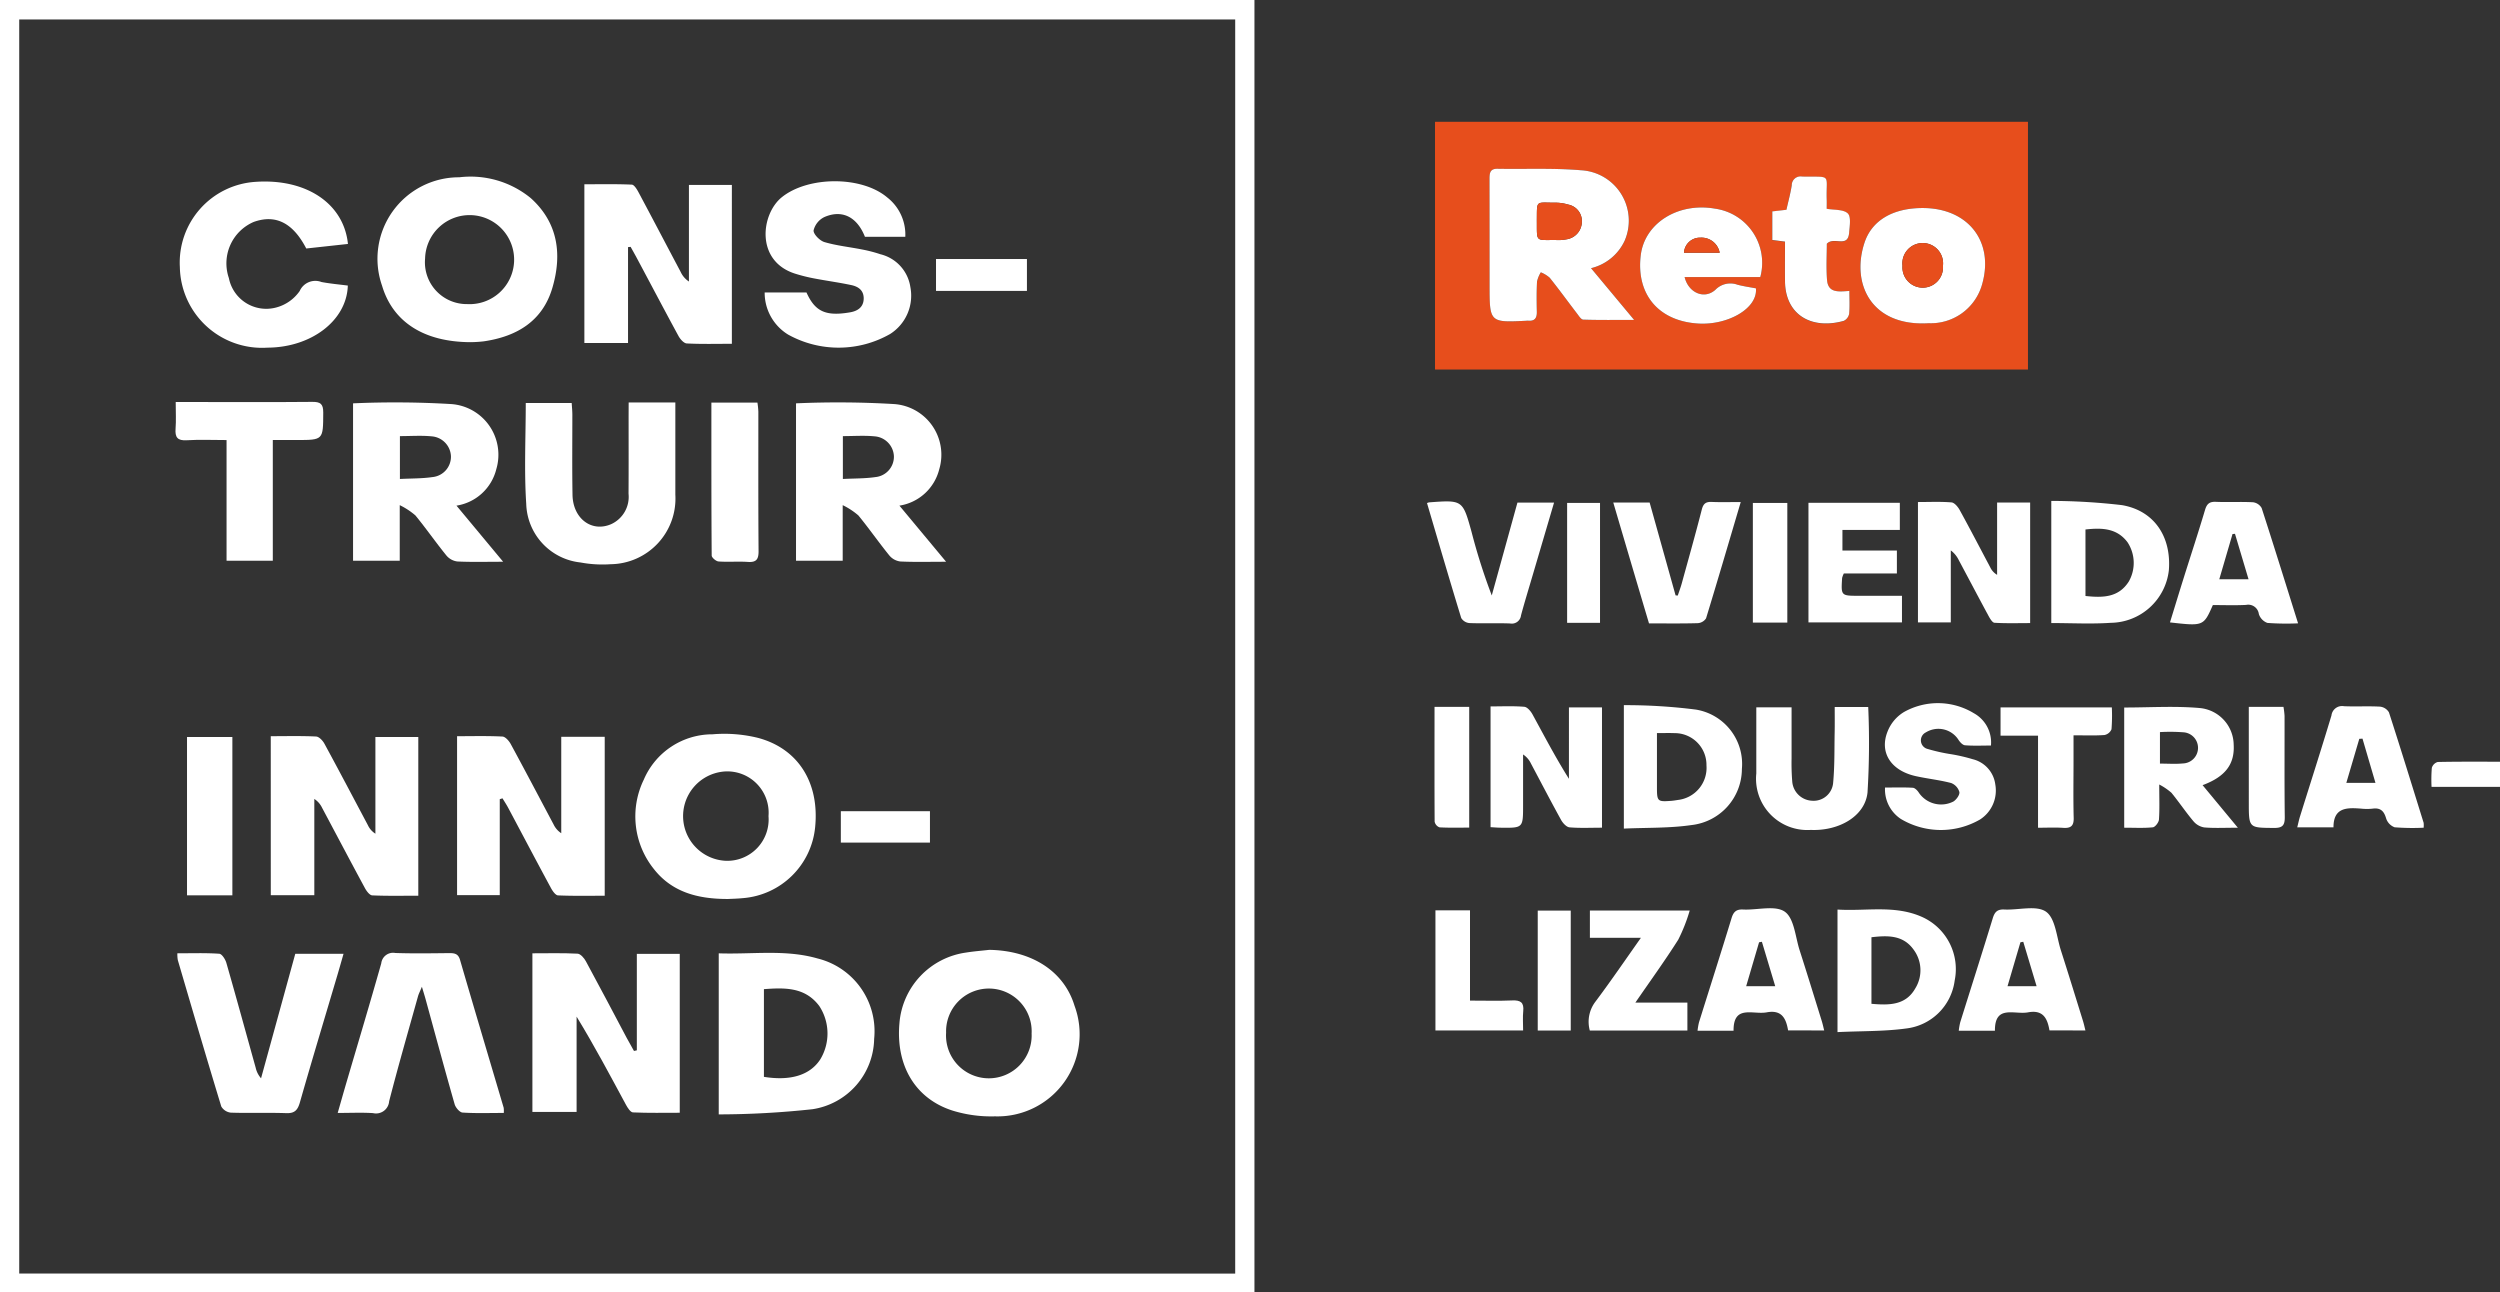 <svg xmlns="http://www.w3.org/2000/svg" width="187.415" height="96.878" viewBox="0 0 187.415 96.878">
  <rect x="0" y="0" width="187.415" height="96.878" fill="#333333" stroke="none"/>
  <g id="Grupo_37" data-name="Grupo 37" transform="translate(-85.159 -27.727)">
    <path id="Trazado_80" data-name="Trazado 80" d="M192.736,36.86h44.451V55.429H192.736Zm11.7,10.972a3.743,3.743,0,0,0,2.523-2.064,3.785,3.785,0,0,0-3.279-5.276c-2.071-.175-4.165-.075-6.249-.112-.572-.011-.609.323-.607.764.01,2.647.005,5.293.005,7.939,0,2.835,0,2.835,2.82,2.688a.6.6,0,0,1,.085,0c.476.038.647-.2.638-.654-.016-.76-.024-1.521.015-2.279a2.271,2.271,0,0,1,.285-.695,2.336,2.336,0,0,1,.666.408c.7.879,1.364,1.791,2.049,2.685.134.174.3.45.463.455,1.2.039,2.411.021,3.816.021Zm24.861-4.51c-2.221,0-3.824.919-4.377,2.633-1,3.085.55,6.266,4.83,6a3.99,3.99,0,0,0,4-2.92C234.667,45.828,232.7,43.323,229.294,43.322ZM217.12,48.5a4.1,4.1,0,0,0-3.394-5.131c-2.765-.486-5.271,1.083-5.565,3.485-.358,2.926,1.325,4.958,4.34,5.13,2.143.123,4.428-1.1,4.294-2.64-.449-.086-.92-.152-1.377-.271a1.558,1.558,0,0,0-1.655.371c-.828.76-2.023.246-2.315-.944Zm6.677,1.039c-.781.05-1.6.186-1.678-.826-.071-.944-.015-1.9-.015-2.7.532-.576,1.575.35,1.672-.818.041-.5.163-1.211-.1-1.46-.327-.311-1.014-.243-1.58-.346,0-.255.006-.48,0-.7-.057-1.96.431-1.675-1.843-1.717a.659.659,0,0,0-.778.66c-.1.626-.269,1.241-.4,1.831l-1.058.121v2.143l.953.123c0,1.015-.008,1.995,0,2.974.025,2.53,2,3.642,4.407,2.966a.728.728,0,0,0,.4-.523C223.832,50.706,223.8,50.146,223.8,49.537Z" fill="#e74e1c"/>
    <path id="Trazado_81" data-name="Trazado 81" d="M179.2,124.605H85.159V27.727H179.2Zm-1.443-1.4V29.184H86.6V123.2Z" fill="#fff"/>
    <path id="Trazado_82" data-name="Trazado 82" d="M237.351,65.4v9.038c-.9,0-1.789.028-2.672-.024-.162-.01-.342-.321-.453-.526-.75-1.385-1.481-2.779-2.224-4.167a2.01,2.01,0,0,0-.6-.733v5.4H228.94V65.363c.849,0,1.686-.04,2.514.027.221.018.481.33.612.567.785,1.429,1.537,2.876,2.3,4.314a1.289,1.289,0,0,0,.508.549V65.4Z" fill="#fff"/>
    <path id="Trazado_83" data-name="Trazado 83" d="M196.9,89.737V80.684c.867,0,1.7-.041,2.529.028.224.018.487.332.618.573.875,1.6,1.72,3.22,2.729,4.826V80.757h2.478v9.019c-.82,0-1.63.042-2.432-.026-.228-.019-.5-.314-.632-.551-.774-1.4-1.511-2.823-2.264-4.236a1.675,1.675,0,0,0-.588-.677V88.1c0,1.7,0,1.7-1.694,1.676C197.426,89.774,197.206,89.754,196.9,89.737Z" fill="#fff"/>
    <path id="Trazado_84" data-name="Trazado 84" d="M238.936,65.278a46.607,46.607,0,0,1,5.292.316c2.421.409,3.718,2.365,3.522,4.882a4.439,4.439,0,0,1-4.355,3.941c-1.456.1-2.923.018-4.459.018Zm2.563,7.128c1.293.138,2.479.127,3.248-1.086a2.817,2.817,0,0,0-.1-2.947c-.8-1.061-1.924-1.087-3.149-.953Z" fill="#fff"/>
    <path id="Trazado_85" data-name="Trazado 85" d="M252.922,89.778c-1.009,0-1.77.043-2.521-.022a1.342,1.342,0,0,1-.809-.464c-.579-.688-1.081-1.44-1.651-2.135a4.629,4.629,0,0,0-.912-.619c0,1.067.034,1.852-.022,2.63-.016.213-.284.563-.463.58-.69.069-1.391.028-2.142.028V80.767c1.931,0,3.818-.127,5.678.04a2.8,2.8,0,0,1,2.529,2.74c.084,1.454-.614,2.405-2.331,3.04Zm-5.84-7.168v2.361c.6,0,1.161.043,1.709-.011a1.169,1.169,0,0,0,.07-2.334A13.323,13.323,0,0,0,247.082,82.61Z" fill="#fff"/>
    <path id="Trazado_86" data-name="Trazado 86" d="M206.893,89.844V80.59a41.651,41.651,0,0,1,5.4.332,4.13,4.13,0,0,1,3.449,4.447,4.248,4.248,0,0,1-3.775,4.209C210.316,89.82,208.621,89.765,206.893,89.844Zm2.481-7.16c0,1.433,0,2.746,0,4.058,0,1.064.041,1.1,1.074,1.021.168-.013.334-.041.5-.067a2.421,2.421,0,0,0,2.138-2.587,2.379,2.379,0,0,0-2.4-2.422C210.3,82.671,209.909,82.684,209.374,82.684Z" fill="#fff"/>
    <path id="Trazado_87" data-name="Trazado 87" d="M222.909,105.1V95.913c2.151.138,4.322-.37,6.387.576a4.288,4.288,0,0,1,2.395,4.759,4.154,4.154,0,0,1-3.639,3.581C226.393,105.055,224.7,105.013,222.909,105.1Zm2.545-2.122c1.339.118,2.563.11,3.279-1.143a2.586,2.586,0,0,0-.136-2.94c-.786-1.08-1.942-1.047-3.143-.906Z" fill="#fff"/>
    <path id="Trazado_88" data-name="Trazado 88" d="M219.206,104.974c-.151-.872-.452-1.57-1.607-1.355-1.019.19-2.5-.6-2.482,1.376h-2.7a4.918,4.918,0,0,1,.11-.633c.812-2.6,1.643-5.193,2.438-7.8.146-.479.353-.678.872-.652,1.066.053,2.408-.341,3.126.168.7.5.785,1.884,1.108,2.89.567,1.765,1.11,3.537,1.66,5.307.065.209.11.424.18.7Zm-3.144-3.315h2.179l-1-3.331-.212.039Z" fill="#fff"/>
    <path id="Trazado_89" data-name="Trazado 89" d="M238.8,104.974c-.151-.872-.453-1.57-1.607-1.355-1.019.19-2.5-.6-2.482,1.376H232a4.921,4.921,0,0,1,.11-.633c.812-2.6,1.643-5.193,2.439-7.8.146-.479.352-.678.871-.652,1.066.053,2.408-.341,3.126.168.7.5.786,1.884,1.109,2.89.566,1.765,1.11,3.537,1.66,5.307.065.209.11.424.18.7Zm-3.145-3.315h2.18l-1-3.331-.213.039Z" fill="#fff"/>
    <path id="Trazado_90" data-name="Trazado 90" d="M257.437,74.456a19.467,19.467,0,0,1-2.3-.031,1.049,1.049,0,0,1-.642-.669.8.8,0,0,0-.958-.681c-.838.043-1.68.011-2.489.011-.7,1.582-.7,1.584-3.215,1.3.349-1.131.689-2.251,1.04-3.368.529-1.686,1.083-3.364,1.587-5.058.135-.455.325-.633.812-.613.926.04,1.857-.017,2.783.032a.869.869,0,0,1,.651.434C255.622,68.638,256.5,71.474,257.437,74.456Zm-3.714-3.305-1.016-3.406-.185.016-.992,3.39Z" fill="#fff"/>
    <path id="Trazado_91" data-name="Trazado 91" d="M266.849,89.777a17.046,17.046,0,0,1-2.171-.031,1.055,1.055,0,0,1-.642-.671c-.162-.556-.428-.806-1.013-.727a3.968,3.968,0,0,1-.844,0c-1.068-.084-2.09-.11-2.088,1.4h-2.717c.08-.316.132-.576.211-.828.786-2.519,1.594-5.031,2.354-7.558a.8.8,0,0,1,.94-.693c.9.039,1.8-.019,2.7.032a.884.884,0,0,1,.67.429c.891,2.75,1.74,5.515,2.6,8.277A1.786,1.786,0,0,1,266.849,89.777ZM262.266,83.1l-.24.015-.972,3.3h2.184C262.9,85.264,262.583,84.182,262.266,83.1Z" fill="#fff"/>
    <path id="Trazado_92" data-name="Trazado 92" d="M226.472,86.766c.745,0,1.417-.024,2.084.017.161.01.352.21.453.371a2.019,2.019,0,0,0,2.593.657c.224-.141.484-.506.443-.712a1.03,1.03,0,0,0-.616-.672c-.866-.227-1.766-.321-2.642-.514-1.875-.412-2.768-1.783-2.113-3.377a2.97,2.97,0,0,1,1.214-1.429,5.187,5.187,0,0,1,5.235.083,2.5,2.5,0,0,1,1.29,2.427c-.674,0-1.314.032-1.947-.02-.179-.015-.388-.245-.5-.428a1.789,1.789,0,0,0-2.433-.538.665.665,0,0,0,.142,1.245,13.435,13.435,0,0,0,1.807.4,12.928,12.928,0,0,1,1.556.364,2.239,2.239,0,0,1,1.7,1.892,2.583,2.583,0,0,1-1.143,2.629,5.861,5.861,0,0,1-5.933-.038A2.653,2.653,0,0,1,226.472,86.766Z" fill="#fff"/>
    <path id="Trazado_93" data-name="Trazado 93" d="M222.7,80.727h2.512a61.135,61.135,0,0,1-.053,6.416c-.19,1.777-2.14,2.89-4.259,2.8a3.844,3.844,0,0,1-4.078-4.232c0-1.627,0-3.255,0-4.96h2.644c0,1.292,0,2.577,0,3.861a16.591,16.591,0,0,0,.049,1.685,1.561,1.561,0,0,0,1.489,1.458,1.467,1.467,0,0,0,1.578-1.338c.118-1.255.09-2.523.114-3.786C222.709,82.022,222.7,81.41,222.7,80.727Z" fill="#fff"/>
    <path id="Trazado_94" data-name="Trazado 94" d="M223.279,67.453V69h4.082v1.718h-3.977a1.646,1.646,0,0,0-.128.336c-.086,1.337-.085,1.337,1.261,1.337h3.225v1.995h-7.01V65.42h6.85v2.033Z" fill="#fff"/>
    <path id="Trazado_95" data-name="Trazado 95" d="M206.1,65.4h2.725l1.946,6.961.165.012c.1-.305.215-.607.3-.917.507-1.841,1.026-3.679,1.5-5.529.114-.448.307-.592.749-.572.693.03,1.389.008,2.171.008-.881,2.973-1.723,5.852-2.6,8.718a.8.8,0,0,1-.625.362c-1.181.035-2.363.017-3.653.017C207.885,71.458,207,68.461,206.1,65.4Z" fill="#fff"/>
    <path id="Trazado_96" data-name="Trazado 96" d="M192.136,65.44a1.1,1.1,0,0,1,.149-.052c2.523-.186,2.525-.186,3.189,2.208a44.867,44.867,0,0,0,1.517,4.77q.965-3.486,1.924-6.961h2.746l-1.61,5.466c-.293,1-.6,1.989-.869,2.994a.694.694,0,0,1-.824.6c-1.013-.038-2.029.011-3.041-.029a.8.8,0,0,1-.615-.377C193.824,71.194,192.983,68.314,192.136,65.44Z" fill="#fff"/>
    <path id="Trazado_97" data-name="Trazado 97" d="M211.831,95.984a12.767,12.767,0,0,1-.859,2.184c-.986,1.558-2.071,3.054-3.216,4.72h3.9v2.092h-7.316a2.481,2.481,0,0,1,.4-2.133c1.145-1.525,2.219-3.1,3.431-4.815h-3.824V95.984Z" fill="#fff"/>
    <path id="Trazado_98" data-name="Trazado 98" d="M237.942,89.779v-6.9h-2.81V80.759h8.343a13.152,13.152,0,0,1-.025,1.637.72.72,0,0,1-.529.433c-.724.052-1.454.021-2.318.021v1.963c0,1.406-.026,2.813.012,4.218.017.6-.2.795-.779.757C239.23,89.748,238.618,89.779,237.942,89.779Z" fill="#fff"/>
    <path id="Trazado_99" data-name="Trazado 99" d="M195.359,102.738c1.15,0,2.162.032,3.17-.013.619-.027.887.153.821.8-.047.466-.009.941-.009,1.452h-6.573V95.97h2.591Z" fill="#fff"/>
    <path id="Trazado_100" data-name="Trazado 100" d="M219.147,65.431V74.4h-2.583V65.431Z" fill="#fff"/>
    <path id="Trazado_101" data-name="Trazado 101" d="M192.7,80.719H195.3V89.77c-.739,0-1.485.022-2.226-.02a.576.576,0,0,1-.366-.426C192.691,86.493,192.7,83.662,192.7,80.719Z" fill="#fff"/>
    <path id="Trazado_102" data-name="Trazado 102" d="M253.742,80.718h2.6a6.041,6.041,0,0,1,.081.677c.005,2.528-.014,5.055.016,7.582.007.618-.165.822-.806.817-1.89-.014-1.89.015-1.89-1.912Z" fill="#fff"/>
    <path id="Trazado_103" data-name="Trazado 103" d="M205.106,74.418H202.64V65.429h2.466Z" fill="#fff"/>
    <path id="Trazado_104" data-name="Trazado 104" d="M202.911,104.982h-2.474V95.991h2.474Z" fill="#fff"/>
    <path id="Trazado_105" data-name="Trazado 105" d="M272.574,84.83v1.887h-5.131a10.942,10.942,0,0,1,.021-1.431.647.647,0,0,1,.442-.436C269.446,84.817,270.988,84.83,272.574,84.83Z" fill="#fff"/>
    <path id="Trazado_106" data-name="Trazado 106" d="M204.433,47.832l3.23,3.878c-1.4,0-2.612.018-3.816-.021-.16-.005-.329-.281-.463-.455-.685-.894-1.346-1.806-2.049-2.685a2.336,2.336,0,0,0-.666-.408,2.271,2.271,0,0,0-.285.695c-.039.758-.031,1.519-.015,2.279.009.457-.162.692-.638.654a.6.6,0,0,0-.085,0c-2.82.147-2.82.147-2.82-2.688,0-2.646,0-5.292-.005-7.939,0-.441.035-.775.607-.764,2.084.037,4.178-.063,6.249.112a3.785,3.785,0,0,1,3.279,5.276A3.743,3.743,0,0,1,204.433,47.832Zm-4.065-3.556c.015,1.644-.131,1.429,1.449,1.445a3.026,3.026,0,0,0,.757-.05,1.347,1.347,0,0,0,1.17-1.258,1.265,1.265,0,0,0-1.034-1.352,3.252,3.252,0,0,0-.911-.14C200.251,42.934,200.386,42.668,200.368,44.276Z" fill="#fff"/>
    <path id="Trazado_107" data-name="Trazado 107" d="M229.294,43.322c3.4,0,5.373,2.506,4.457,5.715a3.99,3.99,0,0,1-4,2.92c-4.28.264-5.825-2.917-4.83-6C225.47,44.241,227.073,43.322,229.294,43.322Zm-1.514,4.331a1.522,1.522,0,1,0,3.035,0,1.528,1.528,0,1,0-3.035,0Z" fill="#fff"/>
    <path id="Trazado_108" data-name="Trazado 108" d="M217.12,48.5h-5.672c.292,1.19,1.487,1.7,2.315.944a1.558,1.558,0,0,1,1.655-.371c.457.119.928.185,1.377.271.134,1.539-2.151,2.763-4.294,2.64-3.015-.172-4.7-2.2-4.34-5.13.294-2.4,2.8-3.971,5.565-3.485A4.1,4.1,0,0,1,217.12,48.5ZM211.4,46.671h2.676a1.386,1.386,0,0,0-1.442-1.128A1.2,1.2,0,0,0,211.4,46.671Z" fill="#fff"/>
    <path id="Trazado_109" data-name="Trazado 109" d="M223.8,49.537c0,.609.035,1.169-.019,1.72a.728.728,0,0,1-.4.523c-2.407.676-4.382-.436-4.407-2.966-.009-.979,0-1.959,0-2.974l-.953-.123V43.574l1.058-.121c.132-.59.3-1.2.4-1.831a.659.659,0,0,1,.778-.66c2.274.042,1.786-.243,1.843,1.717.007.223,0,.448,0,.7.566.1,1.253.035,1.58.346.262.249.14.96.1,1.46-.1,1.168-1.14.242-1.672.818,0,.808-.056,1.761.015,2.7C222.2,49.723,223.016,49.587,223.8,49.537Z" fill="#fff"/>
    <path id="Trazado_110" data-name="Trazado 110" d="M200.368,44.276c.018-1.608-.117-1.342,1.431-1.355a3.252,3.252,0,0,1,.911.14,1.265,1.265,0,0,1,1.034,1.352,1.347,1.347,0,0,1-1.17,1.258,3.026,3.026,0,0,1-.757.05C200.237,45.705,200.383,45.92,200.368,44.276Z" fill="#e74e1c"/>
    <path id="Trazado_111" data-name="Trazado 111" d="M227.78,47.653a1.528,1.528,0,1,1,3.035,0,1.522,1.522,0,1,1-3.035,0Z" fill="#e74e1c"/>
    <path id="Trazado_112" data-name="Trazado 112" d="M211.4,46.671a1.2,1.2,0,0,1,1.234-1.128,1.386,1.386,0,0,1,1.442,1.128Z" fill="#e74e1c"/>
    <path id="Trazado_113" data-name="Trazado 113" d="M122.624,87.639V94.83h-3.2V82.917c1.163,0,2.283-.031,3.4.026.22.011.492.323.621.56,1.087,2,2.145,4.018,3.214,6.028a1.609,1.609,0,0,0,.575.659V82.962h3.258V94.877c-1.156,0-2.328.025-3.5-.026-.187-.008-.409-.327-.529-.549-1.082-2-2.143-4.019-3.214-6.028-.128-.24-.28-.466-.421-.7Z" fill="#fff"/>
    <path id="Trazado_114" data-name="Trazado 114" d="M132.9,106.466V99.237h3.217v11.909c-1.17,0-2.342.026-3.51-.027-.185-.008-.4-.345-.523-.573-1.188-2.2-2.36-4.412-3.7-6.606v7.142h-3.313V99.193c1.149,0,2.27-.031,3.387.027.22.011.491.327.621.567,1.034,1.9,2.038,3.821,3.054,5.734.178.334.368.662.553.993Z" fill="#fff"/>
    <path id="Trazado_115" data-name="Trazado 115" d="M105.457,82.916c1.16,0,2.281-.03,3.4.025.22.011.5.308.624.541,1.1,2.024,2.172,4.063,3.254,6.1a1.5,1.5,0,0,0,.566.644V82.975h3.216v11.9c-1.164,0-2.311.026-3.453-.025-.193-.009-.426-.32-.546-.542-1.082-2-2.143-4.015-3.213-6.023a1.624,1.624,0,0,0-.583-.665v7.215h-3.263Z" fill="#fff"/>
    <path id="Trazado_116" data-name="Trazado 116" d="M132.24,46.252v7.189h-3.273v-11.9c1.163,0,2.361-.026,3.555.027.181.008.389.357.512.587,1.06,1.982,2.1,3.974,3.154,5.961a1.714,1.714,0,0,0,.617.716V41.592h3.219V53.5c-1.148,0-2.267.031-3.381-.026-.22-.011-.492-.322-.621-.559-1.048-1.926-2.066-3.867-3.1-5.8-.158-.3-.325-.588-.487-.882Z" fill="#fff"/>
    <path id="Trazado_117" data-name="Trazado 117" d="M159.322,98.934c3.2.052,5.609,1.612,6.39,4.191a6.156,6.156,0,0,1-5.965,8.29,9.794,9.794,0,0,1-3.153-.423c-2.821-.889-4.288-3.382-4.008-6.553a5.809,5.809,0,0,1,4.98-5.3C158.147,99.045,158.736,99,159.322,98.934Zm-3.237,6.212a3.21,3.21,0,1,0,6.41.063,3.208,3.208,0,1,0-6.41-.063Z" fill="#fff"/>
    <path id="Trazado_118" data-name="Trazado 118" d="M139.748,95.12c-2.3.009-4.228-.524-5.581-2.258a6.3,6.3,0,0,1-.742-6.695,5.594,5.594,0,0,1,5.146-3.392,10.547,10.547,0,0,1,3.419.269c3.022.811,4.6,3.371,4.279,6.672a5.91,5.91,0,0,1-5.432,5.342C140.417,95.1,139.994,95.107,139.748,95.12Zm3.023-6.21a3.1,3.1,0,0,0-3.213-3.353,3.354,3.354,0,0,0,0,6.7A3.1,3.1,0,0,0,142.771,88.91Z" fill="#fff"/>
    <path id="Trazado_119" data-name="Trazado 119" d="M120.42,53.378c-3.522-.016-5.821-1.544-6.62-4.234a6.107,6.107,0,0,1,5.787-8.126,7.115,7.115,0,0,1,5.36,1.56c2.064,1.855,2.356,4.234,1.621,6.729s-2.663,3.645-5.131,4.007A9.119,9.119,0,0,1,120.42,53.378Zm-.235-2.854a3.338,3.338,0,1,0-3.159-3.414A3.133,3.133,0,0,0,120.185,50.524Z" fill="#fff"/>
    <path id="Trazado_120" data-name="Trazado 120" d="M156.085,69.84c-1.3,0-2.372.031-3.438-.021a1.278,1.278,0,0,1-.816-.449c-.8-.984-1.522-2.027-2.325-3.005a5.441,5.441,0,0,0-1.173-.769v4.168h-3.5v-11.8a70.87,70.87,0,0,1,7.369.055,3.807,3.807,0,0,1,3.367,4.89,3.656,3.656,0,0,1-2.984,2.724Zm-7.739-6.206c.843-.044,1.655-.026,2.446-.143a1.534,1.534,0,0,0,1.38-1.56,1.562,1.562,0,0,0-1.459-1.494c-.77-.075-1.552-.016-2.367-.016Z" fill="#fff"/>
    <path id="Trazado_121" data-name="Trazado 121" d="M122.878,69.84c-1.3,0-2.372.031-3.438-.021a1.278,1.278,0,0,1-.816-.449c-.8-.984-1.521-2.027-2.325-3.005a5.442,5.442,0,0,0-1.173-.769v4.168h-3.5v-11.8a70.87,70.87,0,0,1,7.369.055,3.807,3.807,0,0,1,3.367,4.89,3.655,3.655,0,0,1-2.983,2.724Zm-7.739-6.206c.843-.044,1.655-.026,2.446-.143a1.533,1.533,0,0,0,1.38-1.56,1.562,1.562,0,0,0-1.459-1.494c-.769-.075-1.552-.016-2.367-.016Z" fill="#fff"/>
    <path id="Trazado_122" data-name="Trazado 122" d="M139.04,111.269V99.195c2.51.088,4.991-.312,7.414.386a5.619,5.619,0,0,1,4.237,6.025,5.437,5.437,0,0,1-4.62,5.274A66.349,66.349,0,0,1,139.04,111.269Zm3.387-2.815c2.023.325,3.472-.14,4.231-1.319a3.754,3.754,0,0,0-.08-3.99c-1.059-1.416-2.568-1.385-4.151-1.265Z" fill="#fff"/>
    <path id="Trazado_123" data-name="Trazado 123" d="M153.026,45.479H150c-.586-1.484-1.7-2.061-3.036-1.482a1.5,1.5,0,0,0-.813,1c-.026.276.464.775.812.878.911.269,1.872.366,2.808.552a10.4,10.4,0,0,1,1.386.359,2.983,2.983,0,0,1,2.25,2.472,3.4,3.4,0,0,1-1.519,3.507,7.793,7.793,0,0,1-7.648.044,3.676,3.676,0,0,1-1.757-3.155h3.135c.642,1.431,1.442,1.8,3.263,1.488.544-.092,1.022-.367,1.026-1.043,0-.636-.438-.9-.954-1.005-.906-.193-1.827-.315-2.737-.49a12.551,12.551,0,0,1-1.471-.368c-2.966-.956-2.538-4.467-.975-5.725,1.972-1.588,5.995-1.611,7.914.028A3.531,3.531,0,0,1,153.026,45.479Z" fill="#fff"/>
    <path id="Trazado_124" data-name="Trazado 124" d="M132.287,57.9h3.5v.925q0,3,0,5.991a4.92,4.92,0,0,1-4.848,5.208,8.932,8.932,0,0,1-2.262-.131,4.552,4.552,0,0,1-4.068-4.39c-.164-2.486-.036-4.992-.036-7.565h3.444c.018.3.049.6.049.894,0,2-.022,3.994.012,5.99.03,1.785,1.444,2.839,2.908,2.194a2.249,2.249,0,0,0,1.292-2.276c.013-1.94.005-3.881.005-5.821Z" fill="#fff"/>
    <path id="Trazado_125" data-name="Trazado 125" d="M108.118,46.356c-1-1.931-2.3-2.578-3.942-1.99a3.38,3.38,0,0,0-1.859,4.208,2.855,2.855,0,0,0,3.524,2.21,3.108,3.108,0,0,0,1.786-1.243,1.282,1.282,0,0,1,1.629-.673c.656.125,1.324.182,1.978.267-.079,2.622-2.741,4.642-6.027,4.654a6.162,6.162,0,0,1-6.565-6.043,6.062,6.062,0,0,1,5.653-6.385c3.8-.268,6.637,1.606,6.948,4.654Z" fill="#fff"/>
    <path id="Trazado_126" data-name="Trazado 126" d="M98.455,99.192c1.078,0,2.113-.037,3.14.033.2.013.457.419.534.688.751,2.617,1.468,5.243,2.2,7.866a1.777,1.777,0,0,0,.4.784l2.566-9.335h3.618c-.164.57-.311,1.093-.465,1.613-.94,3.177-1.9,6.349-2.809,9.534-.167.582-.4.826-1.03.8-1.378-.048-2.76.009-4.137-.037a.941.941,0,0,1-.724-.462c-1.114-3.652-2.185-7.316-3.261-10.98A2.632,2.632,0,0,1,98.455,99.192Z" fill="#fff"/>
    <path id="Trazado_127" data-name="Trazado 127" d="M122.926,111.16c-1.074,0-2.087.037-3.092-.029-.216-.015-.52-.371-.592-.624-.749-2.62-1.458-5.251-2.179-7.878-.066-.242-.142-.481-.276-.929-.143.349-.235.521-.287.7-.732,2.625-1.489,5.244-2.168,7.884a.987.987,0,0,1-1.211.889c-.838-.055-1.683-.013-2.646-.013.239-.833.448-1.575.665-2.314.871-2.965,1.76-5.925,2.6-8.9a.891.891,0,0,1,1.053-.777c1.351.046,2.705.024,4.057.009.406,0,.669.055.8.522,1.075,3.695,2.177,7.382,3.268,11.072A1.987,1.987,0,0,1,122.926,111.16Z" fill="#fff"/>
    <path id="Trazado_128" data-name="Trazado 128" d="M98.331,57.865h1.711c2.842,0,5.685.016,8.527-.011.616-.006.825.158.822.8-.01,2.059.017,2.059-2,2.059H105.61v9.051h-3.467V60.716c-1.082,0-2.036-.044-2.983.015-.7.043-.888-.223-.839-.87C98.368,59.25,98.331,58.633,98.331,57.865Z" fill="#fff"/>
    <path id="Trazado_129" data-name="Trazado 129" d="M102.579,94.848h-3.4V82.978h3.4Z" fill="#fff"/>
    <path id="Trazado_130" data-name="Trazado 130" d="M138.489,57.908h3.452a6.574,6.574,0,0,1,.069.678c0,3.485-.011,6.969.016,10.453.005.626-.172.857-.81.813-.728-.05-1.464.019-2.191-.034-.188-.014-.512-.288-.513-.444C138.483,65.586,138.489,61.8,138.489,57.908Z" fill="#fff"/>
    <path id="Trazado_131" data-name="Trazado 131" d="M162.144,47.145v2.39h-6.816v-2.39Z" fill="#fff"/>
    <path id="Trazado_132" data-name="Trazado 132" d="M154.874,88.54v2.354h-6.681V88.54Z" fill="#fff"/>
  </g>
</svg>
